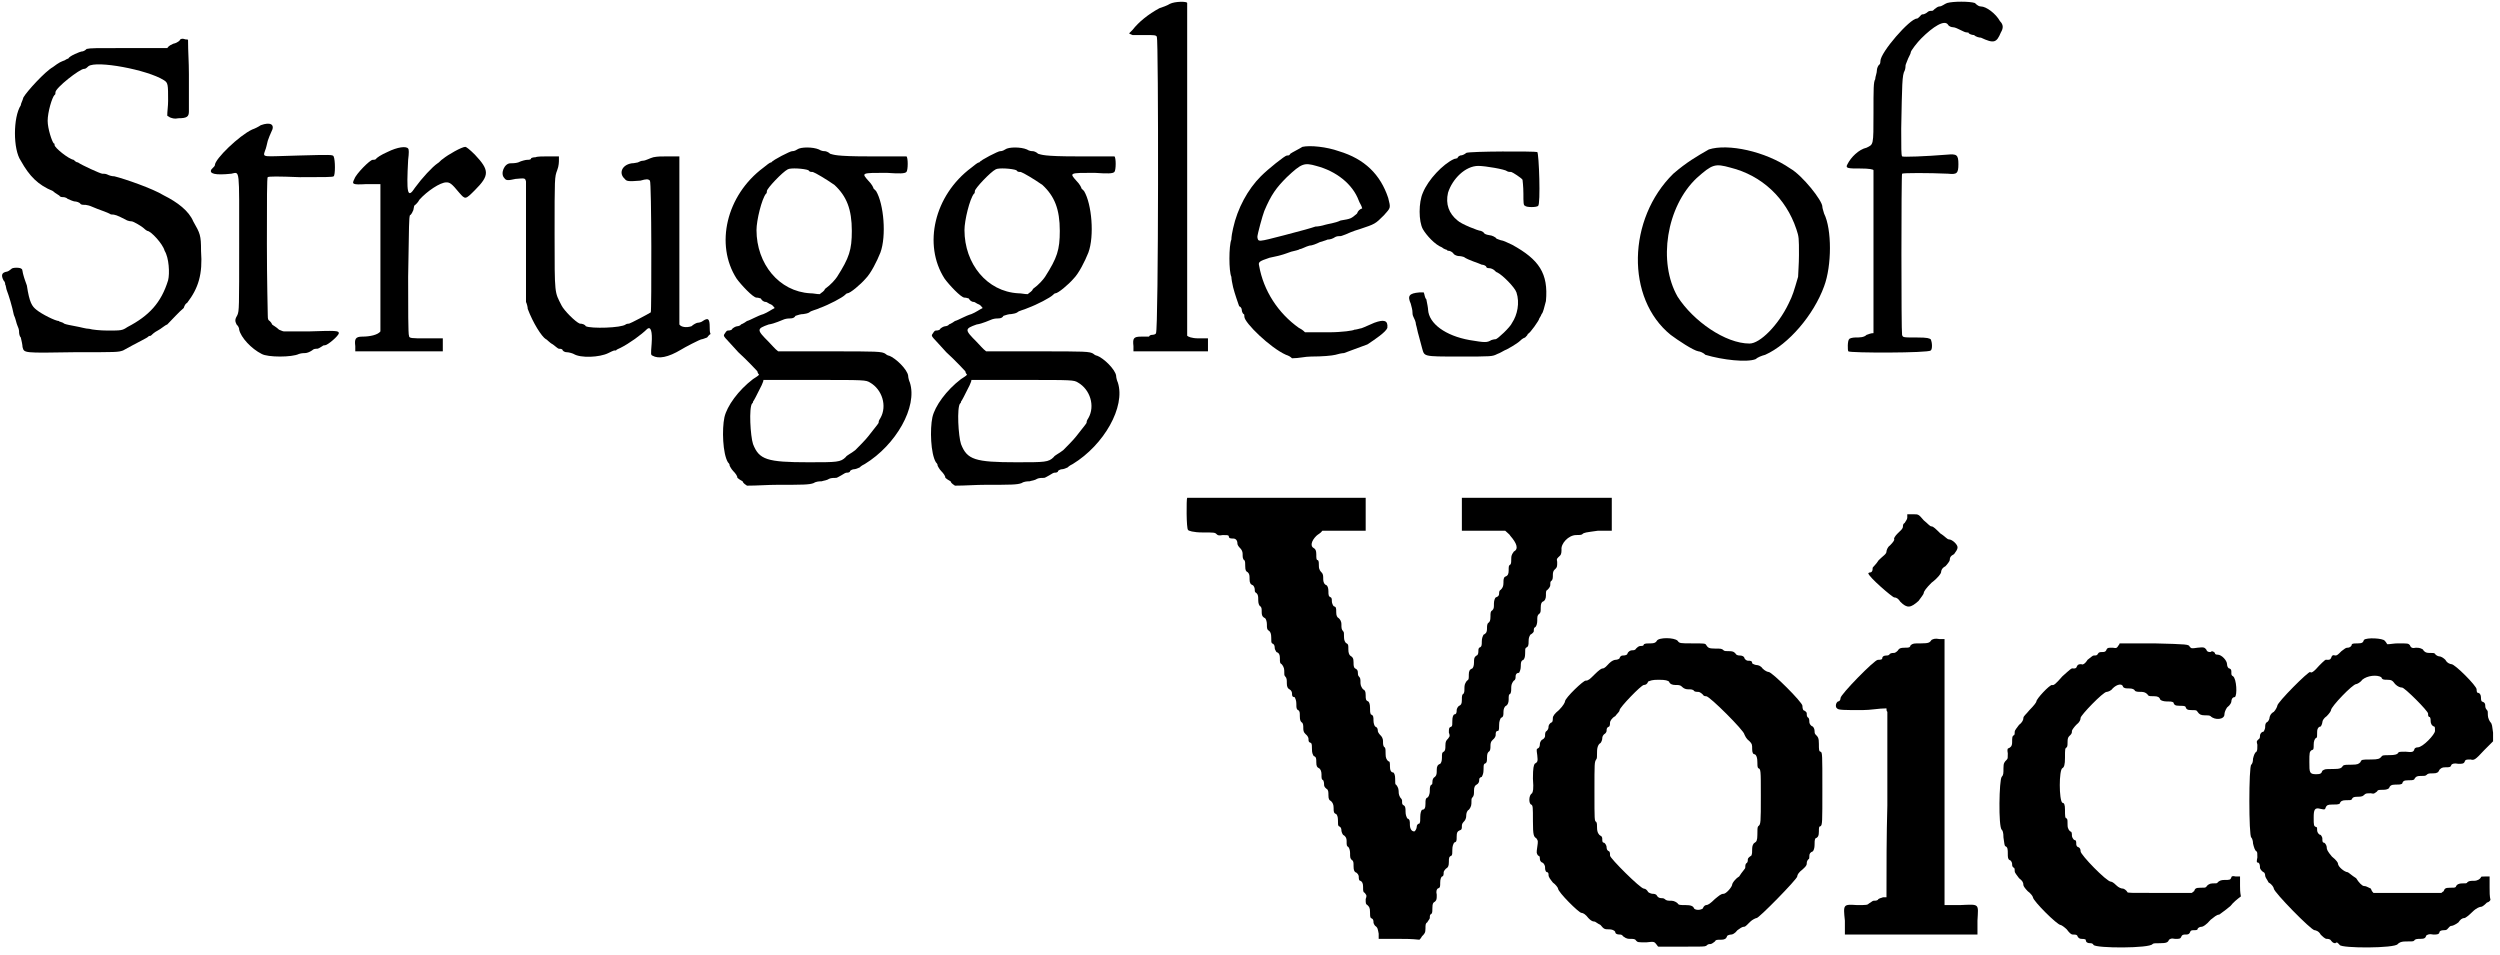 <?xml version='1.0' encoding='utf-8'?>
<svg xmlns="http://www.w3.org/2000/svg" xmlns:xlink="http://www.w3.org/1999/xlink" width="288px" height="110px" viewBox="0 0 2885 1101" version="1.1">
<defs>
<path id="gl2304" d="M 208 2 C 208 3 205 6 200 7 C 198 8 195 9 193 12 C 178 12 164 12 150 12 C 108 12 105 12 100 13 C 98 15 96 16 94 16 C 93 16 80 21 79 24 C 79 24 76 25 75 26 C 70 28 69 28 61 34 C 52 39 31 62 27 69 C 26 73 24 76 24 78 C 15 92 15 129 24 142 C 34 160 44 170 61 177 C 64 180 69 182 69 183 C 69 183 70 184 72 184 C 73 184 76 184 78 186 C 80 187 85 189 86 189 C 88 189 92 190 93 192 C 94 193 97 193 99 193 C 100 193 104 194 106 195 C 115 199 123 201 128 204 C 133 204 135 205 145 210 C 148 212 152 212 152 212 C 154 212 164 218 166 220 C 168 222 170 223 170 223 C 174 223 188 238 190 246 C 195 254 196 272 194 280 C 186 306 172 321 147 334 C 141 338 140 338 124 338 C 116 338 106 337 103 336 C 99 336 93 334 87 333 C 82 332 76 331 74 330 C 72 328 68 328 68 327 C 64 327 48 319 42 314 C 37 310 34 306 31 286 C 30 283 28 278 27 274 C 26 271 26 267 25 267 C 24 265 14 265 13 267 C 12 268 9 270 8 270 C 2 271 1 274 4 280 C 6 282 6 284 6 285 C 7 286 7 290 8 292 C 10 297 14 310 16 320 C 18 324 19 330 20 332 C 21 334 22 337 22 339 C 22 340 22 344 24 346 C 25 350 26 355 26 357 C 28 364 26 364 86 363 C 136 363 136 363 142 361 C 158 352 171 346 171 345 C 171 345 172 344 174 344 C 175 343 178 340 182 338 C 186 336 190 332 193 331 C 198 326 207 316 212 312 C 213 309 214 307 216 306 C 229 289 234 273 232 246 C 232 228 231 226 223 212 C 218 200 205 190 189 182 C 176 174 144 163 132 160 C 129 160 126 159 124 158 C 122 157 120 157 118 157 C 116 157 94 147 90 144 C 88 144 86 142 85 141 C 79 140 63 127 63 124 C 63 123 63 122 62 122 C 60 120 55 105 55 96 C 55 86 60 69 63 66 C 64 66 64 64 64 63 C 64 58 92 36 97 36 C 98 36 99 36 102 33 C 111 26 170 37 189 49 C 194 52 194 54 194 73 C 194 79 193 85 193 90 C 194 91 195 91 196 92 C 199 93 201 94 206 93 C 216 93 218 91 218 85 C 218 82 218 63 218 42 C 218 28 217 16 217 3 C 217 2 216 2 214 2 C 211 1 210 1 208 2 z" fill="black"/><!-- width=246 height=375 -->
<path id="gl2305" d="M 61 4 C 58 6 54 8 51 9 C 36 16 8 43 8 50 C 8 51 7 52 4 55 C 1 60 8 62 27 60 C 37 58 36 52 36 140 C 36 216 36 218 34 223 C 31 228 31 230 33 234 C 34 235 36 237 36 240 C 38 249 50 262 62 268 C 69 272 97 272 105 268 C 108 267 111 267 112 267 C 114 267 117 266 120 264 C 122 262 124 262 126 262 C 127 262 129 261 132 259 C 133 258 134 258 135 258 C 138 258 151 247 151 244 C 151 241 147 241 116 242 C 106 242 98 242 88 242 C 86 242 85 241 82 240 C 79 237 75 235 74 234 C 73 231 70 229 70 229 C 69 228 69 225 69 223 C 69 220 68 183 68 141 C 68 90 68 64 69 64 C 70 63 81 63 106 64 C 134 64 144 64 145 63 C 147 62 147 44 145 40 C 144 38 142 38 105 39 C 62 40 63 42 66 33 C 67 31 68 26 69 22 C 70 19 72 14 73 12 C 78 3 72 0 61 4 z" fill="black"/><!-- width=158 height=278 -->
<path id="gl2306" d="M 44 7 C 37 10 31 14 31 15 C 30 16 28 16 27 16 C 24 16 8 32 6 38 C 3 44 3 45 20 44 C 26 44 31 44 36 44 C 36 72 36 100 36 128 C 36 175 36 213 36 214 C 33 218 24 220 15 220 C 7 220 6 223 7 231 C 7 232 7 235 7 237 C 24 237 40 237 57 237 C 74 237 91 237 108 237 C 108 235 108 232 108 230 C 108 226 108 224 108 222 C 102 222 94 222 88 222 C 72 222 69 222 69 219 C 68 218 68 187 68 151 C 69 88 69 84 70 80 C 72 79 73 76 74 74 C 74 73 75 70 75 69 C 76 68 79 66 81 62 C 90 52 105 42 112 42 C 116 42 118 43 127 54 C 134 62 134 62 145 51 C 162 34 162 28 145 10 C 139 4 135 1 134 1 C 130 1 114 10 108 15 C 106 16 104 19 102 20 C 96 24 84 37 76 48 C 67 62 66 54 68 16 C 69 8 69 4 68 3 C 66 0 56 1 44 7 z" fill="black"/><!-- width=168 height=245 -->
<path id="gl2307" d="M 42 3 C 39 3 37 4 37 4 C 37 6 34 6 32 6 C 31 6 26 7 22 9 C 19 10 14 10 13 10 C 6 10 1 22 6 27 C 8 30 10 30 19 28 C 30 27 30 27 31 31 C 31 33 31 60 31 102 C 31 124 31 147 31 170 C 32 172 33 176 33 178 C 39 194 49 210 54 213 C 55 213 58 217 62 219 C 66 222 68 224 69 224 C 70 224 72 224 73 225 C 73 226 75 228 78 228 C 80 228 84 229 86 230 C 94 235 116 234 126 229 C 128 228 132 226 133 226 C 134 226 135 226 135 226 C 135 225 138 224 140 223 C 150 218 164 208 171 201 C 175 198 177 204 176 218 C 175 231 175 231 177 232 C 184 236 195 234 210 225 C 213 223 232 213 234 213 C 235 213 237 212 240 211 C 241 210 242 208 244 207 C 243 205 243 202 243 199 C 243 189 241 188 235 192 C 234 193 231 194 229 194 C 228 194 224 196 222 198 C 216 200 210 199 208 196 C 208 196 208 152 208 99 C 208 67 208 34 208 2 C 205 2 200 2 196 2 C 187 2 183 2 178 3 C 174 4 169 7 166 7 C 164 7 162 8 160 9 C 159 9 156 10 153 10 C 141 12 138 22 145 28 C 147 31 150 31 163 30 C 170 28 172 28 174 30 C 176 31 176 181 175 182 C 172 184 151 195 150 195 C 150 195 147 195 146 196 C 141 200 106 201 100 198 C 99 196 96 195 93 195 C 88 193 75 180 72 174 C 64 158 64 163 64 92 C 64 26 64 26 67 18 C 69 13 69 8 69 6 C 69 4 69 3 69 2 C 66 2 61 2 57 2 C 51 2 44 2 42 3 z" fill="black"/><!-- width=255 height=246 -->
<path id="gl2308" d="M 90 4 C 87 6 85 6 84 6 C 82 6 62 16 60 19 C 58 19 55 22 51 25 C 8 57 -5 114 20 153 C 25 160 39 175 43 175 C 44 175 45 175 48 176 C 49 178 51 180 54 180 C 55 180 57 182 60 183 C 62 184 63 186 64 187 C 60 189 56 192 51 194 C 44 196 36 201 32 202 C 28 205 25 206 25 206 C 25 207 22 208 21 208 C 19 208 16 210 15 211 C 15 212 13 213 10 213 C 8 213 7 216 6 217 C 4 220 6 220 22 238 C 33 248 43 259 44 260 C 44 261 45 263 46 264 C 44 266 42 267 39 269 C 22 282 9 300 6 313 C 3 327 4 355 10 365 C 12 367 12 368 12 369 C 12 369 14 373 16 375 C 19 378 21 381 21 383 C 22 384 25 386 27 387 C 28 390 31 391 32 392 C 44 392 56 391 68 391 C 96 391 104 391 109 389 C 112 387 116 387 118 387 C 121 386 124 386 127 384 C 129 383 133 383 135 383 C 136 383 139 381 141 380 C 144 378 146 377 147 377 C 148 377 151 377 151 375 C 152 374 154 373 156 373 C 157 373 160 372 162 371 C 164 369 166 368 168 367 C 204 345 229 301 220 273 C 219 271 218 267 218 265 C 217 258 204 245 196 242 C 195 242 193 241 192 240 C 188 237 182 237 128 237 C 108 237 87 237 68 237 C 64 234 61 230 57 226 C 43 212 43 211 57 206 C 64 205 72 201 75 200 C 78 199 81 199 82 199 C 85 199 87 198 88 196 C 91 195 94 194 97 194 C 98 194 103 193 104 192 C 106 190 112 189 116 187 C 127 183 142 175 145 172 C 146 171 147 170 148 170 C 151 170 163 160 169 153 C 175 147 182 133 186 123 C 193 104 190 67 181 52 C 180 51 178 49 178 49 C 178 48 176 44 172 40 C 164 31 164 31 193 31 C 208 32 214 32 216 30 C 218 28 218 13 216 12 C 214 12 195 12 172 12 C 134 12 132 10 128 9 C 126 7 123 6 122 6 C 121 6 118 6 115 4 C 108 1 94 1 90 4 M 103 28 C 104 30 106 30 108 30 C 111 31 123 38 133 45 C 147 58 153 73 153 98 C 153 120 150 129 136 151 C 134 154 129 160 122 165 C 121 168 118 169 116 171 C 112 171 109 170 105 170 C 69 168 43 136 43 97 C 43 86 49 61 54 55 C 55 55 55 52 55 52 C 55 49 73 30 79 27 C 82 25 98 26 103 28 M 174 273 C 188 281 194 300 186 314 C 184 317 184 318 184 319 C 184 320 183 321 172 335 C 169 339 160 348 157 351 C 152 355 147 357 146 359 C 140 365 136 365 103 365 C 55 365 46 362 39 344 C 36 335 34 302 38 297 C 39 297 39 295 39 295 C 40 294 43 288 49 276 C 50 273 51 272 51 270 C 72 270 91 270 110 270 C 168 270 169 270 174 273 z" fill="black"/><!-- width=230 height=398 -->
<path id="gl2308" d="M 90 4 C 87 6 85 6 84 6 C 82 6 62 16 60 19 C 58 19 55 22 51 25 C 8 57 -5 114 20 153 C 25 160 39 175 43 175 C 44 175 45 175 48 176 C 49 178 51 180 54 180 C 55 180 57 182 60 183 C 62 184 63 186 64 187 C 60 189 56 192 51 194 C 44 196 36 201 32 202 C 28 205 25 206 25 206 C 25 207 22 208 21 208 C 19 208 16 210 15 211 C 15 212 13 213 10 213 C 8 213 7 216 6 217 C 4 220 6 220 22 238 C 33 248 43 259 44 260 C 44 261 45 263 46 264 C 44 266 42 267 39 269 C 22 282 9 300 6 313 C 3 327 4 355 10 365 C 12 367 12 368 12 369 C 12 369 14 373 16 375 C 19 378 21 381 21 383 C 22 384 25 386 27 387 C 28 390 31 391 32 392 C 44 392 56 391 68 391 C 96 391 104 391 109 389 C 112 387 116 387 118 387 C 121 386 124 386 127 384 C 129 383 133 383 135 383 C 136 383 139 381 141 380 C 144 378 146 377 147 377 C 148 377 151 377 151 375 C 152 374 154 373 156 373 C 157 373 160 372 162 371 C 164 369 166 368 168 367 C 204 345 229 301 220 273 C 219 271 218 267 218 265 C 217 258 204 245 196 242 C 195 242 193 241 192 240 C 188 237 182 237 128 237 C 108 237 87 237 68 237 C 64 234 61 230 57 226 C 43 212 43 211 57 206 C 64 205 72 201 75 200 C 78 199 81 199 82 199 C 85 199 87 198 88 196 C 91 195 94 194 97 194 C 98 194 103 193 104 192 C 106 190 112 189 116 187 C 127 183 142 175 145 172 C 146 171 147 170 148 170 C 151 170 163 160 169 153 C 175 147 182 133 186 123 C 193 104 190 67 181 52 C 180 51 178 49 178 49 C 178 48 176 44 172 40 C 164 31 164 31 193 31 C 208 32 214 32 216 30 C 218 28 218 13 216 12 C 214 12 195 12 172 12 C 134 12 132 10 128 9 C 126 7 123 6 122 6 C 121 6 118 6 115 4 C 108 1 94 1 90 4 M 103 28 C 104 30 106 30 108 30 C 111 31 123 38 133 45 C 147 58 153 73 153 98 C 153 120 150 129 136 151 C 134 154 129 160 122 165 C 121 168 118 169 116 171 C 112 171 109 170 105 170 C 69 168 43 136 43 97 C 43 86 49 61 54 55 C 55 55 55 52 55 52 C 55 49 73 30 79 27 C 82 25 98 26 103 28 M 174 273 C 188 281 194 300 186 314 C 184 317 184 318 184 319 C 184 320 183 321 172 335 C 169 339 160 348 157 351 C 152 355 147 357 146 359 C 140 365 136 365 103 365 C 55 365 46 362 39 344 C 36 335 34 302 38 297 C 39 297 39 295 39 295 C 40 294 43 288 49 276 C 50 273 51 272 51 270 C 72 270 91 270 110 270 C 168 270 169 270 174 273 z" fill="black"/><!-- width=230 height=398 -->
<path id="gl2309" d="M 49 4 C 46 6 40 8 37 9 C 24 16 13 25 6 34 C 4 36 3 37 2 38 C 3 39 4 39 6 40 C 8 40 14 40 21 40 C 31 40 33 40 34 42 C 36 44 36 381 33 384 C 33 385 31 386 28 386 C 27 386 25 387 25 388 C 25 388 21 388 16 388 C 7 388 6 390 7 399 C 7 400 7 403 7 405 C 21 405 36 405 50 405 C 64 405 79 405 93 405 C 93 403 93 400 93 397 C 93 394 93 392 93 390 C 90 390 86 390 82 390 C 74 390 70 388 69 387 C 69 387 69 309 69 195 C 69 90 69 3 69 3 C 69 1 55 1 49 4 z" fill="black"/><!-- width=102 height=414 -->
<path id="gl2310" d="M 88 2 C 85 4 75 9 74 10 C 73 12 72 12 70 12 C 68 12 49 27 40 36 C 25 51 13 73 8 96 C 7 100 6 106 6 109 C 3 116 3 146 6 152 C 6 154 7 160 8 164 C 10 172 14 183 15 186 C 16 186 18 188 18 190 C 18 192 19 194 20 195 C 21 195 21 196 21 198 C 21 205 51 234 69 242 C 72 243 74 244 76 246 C 84 246 91 244 98 244 C 111 244 122 243 126 242 C 129 241 134 240 136 240 C 141 238 147 236 163 230 C 172 224 184 216 186 211 C 187 202 182 201 171 205 C 166 207 160 210 157 211 C 153 212 150 213 148 213 C 147 214 134 216 118 216 C 109 216 100 216 91 216 C 88 213 86 212 84 211 C 60 194 43 168 38 139 C 37 135 38 134 50 130 C 54 129 60 128 63 127 C 67 126 72 124 75 123 C 79 122 84 121 85 120 C 87 120 92 117 96 116 C 99 116 104 114 108 112 C 111 111 115 110 117 109 C 120 109 123 108 126 106 C 128 105 130 105 132 105 C 133 105 135 104 138 103 C 140 102 147 99 154 97 C 172 91 172 91 182 81 C 190 72 190 73 187 61 C 178 34 160 16 130 7 C 116 2 97 0 88 2 M 104 24 C 127 30 146 45 153 64 C 154 67 156 69 157 73 C 154 74 152 76 151 79 C 144 85 144 85 132 87 C 126 90 117 91 114 92 C 111 93 106 94 103 94 C 97 96 90 98 67 104 C 36 112 37 112 36 106 C 36 103 42 81 44 76 C 52 57 58 49 70 37 C 87 21 90 20 104 24 z" fill="black"/><!-- width=198 height=252 -->
<path id="gl2313" d="M 70 3 C 69 4 66 6 63 6 C 61 7 60 8 60 9 C 60 9 57 10 56 10 C 43 16 26 34 20 49 C 15 60 15 82 20 91 C 24 98 34 109 42 112 C 44 114 48 115 48 115 C 48 116 49 116 50 116 C 51 116 54 117 56 120 C 57 121 60 122 61 122 C 61 122 64 122 67 123 C 73 127 84 130 88 132 C 90 132 92 133 93 134 C 93 135 94 136 96 136 C 97 136 99 136 102 138 C 103 139 105 141 106 141 C 112 144 126 158 128 164 C 132 176 129 190 123 199 C 121 204 106 218 104 218 C 104 218 102 218 99 219 C 94 222 92 222 74 219 C 46 214 27 200 26 184 C 26 182 25 177 24 172 C 22 170 22 166 21 164 C 20 164 18 164 16 164 C 4 165 2 168 6 177 C 7 181 8 184 8 187 C 8 188 8 190 9 192 C 10 194 12 198 12 201 C 13 204 14 210 15 213 C 16 217 18 224 19 228 C 22 238 19 238 62 238 C 100 238 100 238 106 235 C 109 234 112 232 114 231 C 117 230 129 223 132 220 C 133 219 135 217 138 216 C 140 214 141 213 141 212 C 144 211 154 196 154 195 C 154 194 156 192 157 189 C 159 187 160 181 162 174 C 165 142 154 126 123 109 C 117 106 112 104 111 104 C 110 104 108 103 105 102 C 104 100 99 98 97 98 C 96 98 92 97 91 96 C 90 94 87 93 87 93 C 84 93 64 85 60 81 C 50 73 46 62 49 49 C 54 33 69 18 84 18 C 92 18 115 22 117 24 C 118 25 121 25 122 25 C 123 25 134 32 135 34 C 135 34 136 42 136 50 C 136 60 136 64 138 64 C 139 66 152 66 153 64 C 156 63 154 3 152 2 C 150 1 74 1 70 3 z" fill="black"/><!-- width=174 height=246 -->
<path id="gl2314" d="M 86 4 C 72 12 60 19 45 32 C -8 84 -10 176 42 218 C 50 224 68 236 74 237 C 75 237 79 238 82 241 C 102 247 130 250 140 246 C 142 244 147 242 151 241 C 178 229 207 195 219 162 C 228 138 228 96 219 78 C 218 74 217 72 217 70 C 217 63 194 34 180 26 C 151 6 108 -3 86 4 M 111 25 C 147 34 175 60 187 96 C 190 105 190 106 190 126 C 190 136 189 148 189 151 C 184 168 183 172 178 182 C 166 207 145 228 133 228 C 105 228 68 202 50 174 C 27 134 37 70 72 37 C 90 21 93 20 111 25 z" fill="black"/><!-- width=236 height=255 -->
<path id="gl2317" d="M 121 3 C 118 4 115 7 112 7 C 111 7 109 8 108 9 C 106 10 105 12 104 12 C 103 12 100 12 99 13 C 97 15 94 16 94 16 C 93 16 91 16 90 18 C 88 20 87 21 86 21 C 78 21 44 60 44 70 C 44 70 44 73 43 74 C 42 74 40 78 40 80 C 40 84 38 88 38 91 C 36 94 36 102 36 130 C 36 168 36 166 28 170 C 19 172 10 181 6 189 C 3 194 7 194 21 194 C 31 194 36 195 36 196 C 36 196 36 236 36 284 C 36 331 36 373 36 377 C 36 379 36 381 36 384 C 33 384 31 385 28 386 C 25 389 20 389 15 389 C 12 389 8 390 8 391 C 6 392 6 404 7 405 C 9 407 100 407 102 404 C 104 403 104 395 102 391 C 100 390 99 389 86 389 C 70 389 70 389 69 386 C 68 383 68 201 69 200 C 70 199 100 199 122 200 C 132 201 134 200 134 189 C 134 178 132 177 121 178 C 96 180 70 181 69 180 C 68 178 68 171 68 148 C 69 97 69 86 72 81 C 73 79 73 75 73 75 C 73 74 75 70 76 67 C 78 63 79 61 79 60 C 79 58 87 48 91 44 C 105 30 118 22 122 28 C 123 30 126 31 128 31 C 130 31 134 33 136 34 C 140 36 142 37 144 37 C 145 37 146 37 146 38 C 147 39 150 40 152 40 C 154 42 158 43 160 43 C 175 50 178 49 183 37 C 186 32 186 28 182 24 C 177 15 166 7 160 7 C 158 7 156 6 153 3 C 147 1 128 1 121 3 z" fill="black"/><!-- width=192 height=413 -->
<path id="gl2560" d="M 2 2 C 1 3 1 38 3 39 C 3 40 9 42 20 42 C 33 42 34 42 36 44 C 37 45 38 46 43 45 C 48 45 49 45 50 46 C 50 49 52 49 55 49 C 58 49 60 51 60 55 C 60 56 61 58 63 60 C 64 61 66 63 66 67 C 66 70 66 73 68 74 C 69 75 69 78 69 81 C 69 86 70 87 72 88 C 74 90 74 92 74 96 C 74 100 75 102 78 103 C 79 104 80 106 80 108 C 80 110 80 111 82 112 C 84 114 84 116 84 120 C 84 124 85 126 86 127 C 88 128 88 130 88 134 C 88 139 90 140 92 141 C 93 142 94 145 94 148 C 94 153 94 154 97 156 C 98 157 99 159 99 163 C 99 168 99 169 100 170 C 103 171 103 174 103 175 C 103 177 104 178 105 180 C 108 181 109 183 109 187 C 109 192 109 193 111 194 C 112 195 114 198 114 201 C 114 206 114 207 115 208 C 117 210 117 212 117 216 C 117 220 118 222 120 223 C 122 224 123 226 123 228 C 123 230 123 232 126 232 C 127 234 128 236 128 240 C 128 244 128 246 130 247 C 132 248 132 250 132 254 C 132 259 133 260 134 261 C 136 262 136 265 136 268 C 136 273 138 274 140 276 C 141 277 142 279 142 280 C 142 283 142 284 145 285 C 146 286 146 289 146 292 C 146 297 147 298 148 300 C 151 301 151 303 151 307 C 151 312 152 313 154 314 C 156 315 157 318 157 321 C 157 326 157 327 159 328 C 160 330 160 332 160 333 C 160 336 162 337 163 338 C 165 339 165 342 165 345 C 165 350 166 351 168 352 C 170 354 171 356 171 360 C 171 364 171 366 174 367 C 175 368 176 370 176 374 C 176 379 176 380 177 381 C 180 382 180 385 180 386 C 180 387 181 390 182 391 C 184 392 186 394 186 398 C 186 403 186 404 188 405 C 189 406 190 409 190 412 C 190 417 190 418 192 420 C 194 421 194 423 194 427 C 194 432 195 433 196 434 C 199 435 200 438 200 439 C 200 441 200 444 202 444 C 204 445 205 447 205 451 C 205 456 205 457 207 458 C 208 460 210 460 208 465 C 208 470 208 471 210 472 C 212 474 213 475 213 480 C 213 483 213 486 214 487 C 217 488 217 490 217 492 C 217 493 218 495 219 496 C 222 498 222 500 223 505 C 223 507 223 508 223 511 C 230 511 238 511 246 511 C 254 511 261 511 270 512 C 271 511 272 510 273 508 C 276 505 277 504 277 499 C 277 495 277 493 279 492 C 280 490 282 488 282 487 C 282 484 282 483 284 482 C 285 481 285 478 285 475 C 285 470 286 469 288 468 C 290 466 290 465 290 460 C 289 456 290 454 291 453 C 294 452 294 451 294 446 C 294 442 295 440 296 439 C 298 439 298 436 298 434 C 298 433 300 430 302 429 C 303 428 304 427 304 422 C 304 418 304 416 307 415 C 308 414 308 412 308 408 C 308 404 309 402 310 400 C 313 399 313 398 313 393 C 313 388 314 387 316 386 C 319 385 319 384 319 381 C 319 380 319 378 321 376 C 322 375 324 373 324 369 C 324 366 325 363 327 362 C 328 361 330 358 330 355 C 330 350 330 349 331 348 C 333 346 333 344 333 340 C 333 336 334 334 336 333 C 338 332 339 330 339 328 C 339 326 339 325 342 324 C 343 322 344 320 344 316 C 344 312 344 310 345 309 C 348 308 348 306 348 302 C 348 297 349 296 350 295 C 352 294 352 291 352 288 C 352 283 354 282 356 280 C 357 279 358 277 358 276 C 358 273 358 271 361 271 C 362 270 362 267 362 264 C 362 260 363 258 364 256 C 367 255 367 253 367 249 C 367 246 368 243 370 242 C 372 241 373 238 373 235 C 373 230 373 229 375 228 C 376 226 376 224 376 220 C 376 217 378 214 379 213 C 381 212 381 210 381 208 C 381 206 382 204 385 204 C 386 202 387 200 387 196 C 387 193 387 190 390 189 C 391 188 392 186 392 182 C 392 177 392 176 393 175 C 396 174 396 171 396 168 C 396 163 397 162 398 160 C 400 159 402 157 402 156 C 402 153 402 152 404 151 C 405 150 406 147 406 144 C 406 139 406 138 408 136 C 410 135 410 133 410 129 C 410 124 411 123 412 122 C 415 121 416 118 416 115 C 416 110 416 109 418 108 C 420 106 421 104 421 103 C 421 100 421 99 422 98 C 424 97 424 94 424 91 C 424 86 426 85 427 84 C 429 82 429 81 429 76 C 428 72 429 72 432 69 C 433 68 434 67 434 62 C 433 55 442 45 451 45 C 454 45 457 45 458 44 C 460 42 462 42 476 40 C 481 40 487 40 492 40 C 492 34 492 27 492 21 C 492 15 492 8 492 2 C 463 2 434 2 405 2 C 376 2 348 2 319 2 C 319 8 319 15 319 21 C 319 27 319 34 319 40 C 327 40 336 40 344 40 C 352 40 361 40 369 40 C 372 43 374 44 375 46 C 382 54 385 61 379 64 C 378 66 376 67 376 72 C 376 75 376 78 375 79 C 373 80 373 81 373 86 C 373 90 372 92 369 93 C 367 94 367 97 367 100 C 367 104 366 106 364 108 C 362 109 362 111 362 112 C 362 115 361 116 358 117 C 357 118 356 121 356 124 C 356 129 356 130 354 132 C 352 133 352 135 352 139 C 352 144 351 145 350 146 C 348 147 348 150 348 153 C 348 158 346 159 344 160 C 343 162 342 164 342 168 C 342 172 342 174 339 175 C 338 176 338 178 338 180 C 338 182 337 184 336 184 C 333 186 333 188 333 192 C 333 196 332 198 331 199 C 328 200 327 202 327 206 C 327 211 327 212 325 213 C 324 214 322 217 322 220 C 322 225 322 226 321 228 C 319 229 319 231 319 235 C 319 240 318 241 316 242 C 314 243 313 246 313 247 C 313 249 313 252 310 252 C 309 253 308 255 308 259 C 308 264 308 265 307 266 C 304 267 304 268 304 273 C 306 278 304 278 303 280 C 301 282 300 283 300 288 C 300 291 300 294 298 295 C 296 296 296 297 296 302 C 296 306 295 308 294 309 C 291 310 290 312 290 316 C 290 320 290 322 288 324 C 286 325 285 327 285 330 C 285 331 285 333 284 333 C 282 334 282 337 282 340 C 282 345 280 348 279 348 C 277 349 277 351 277 355 C 277 360 276 362 273 362 C 272 363 271 366 271 370 C 271 375 271 376 270 378 C 268 378 267 380 267 381 C 267 384 265 387 264 387 C 261 387 259 384 259 379 C 259 375 259 373 256 372 C 255 370 254 368 254 364 C 254 361 254 358 252 357 C 250 356 250 355 250 352 C 250 351 250 350 248 348 C 247 346 246 345 246 340 C 246 337 244 334 243 333 C 242 333 242 331 242 326 C 242 322 241 320 240 319 C 237 319 236 316 236 312 C 236 308 236 306 234 306 C 232 304 231 302 231 298 C 231 294 231 291 230 290 C 228 289 228 286 228 283 C 228 279 226 277 225 276 C 223 274 222 272 222 271 C 222 270 222 267 219 266 C 218 265 217 262 217 259 C 217 255 217 253 214 252 C 213 250 213 248 213 244 C 213 240 212 238 211 237 C 208 236 208 234 208 230 C 208 225 207 224 205 223 C 204 222 202 219 202 216 C 202 211 202 210 200 208 C 199 207 199 205 199 204 C 199 201 198 200 196 199 C 194 198 194 195 194 192 C 194 187 193 186 190 184 C 189 183 188 181 188 177 C 188 172 188 171 186 170 C 184 169 183 166 183 163 C 183 158 183 157 182 156 C 180 154 180 152 180 148 C 180 144 178 142 177 141 C 175 140 174 138 174 134 C 174 129 174 128 171 127 C 170 126 169 123 169 122 C 169 120 169 118 168 117 C 165 116 165 114 165 110 C 165 106 164 104 163 103 C 160 102 159 99 159 96 C 159 92 159 90 157 88 C 156 87 154 85 154 81 C 154 78 154 75 153 74 C 151 74 151 72 151 67 C 151 63 150 61 148 60 C 144 58 145 52 151 46 C 153 44 156 43 158 40 C 166 40 175 40 183 40 C 192 40 200 40 208 40 C 208 34 208 27 208 21 C 208 15 208 8 208 2 C 174 2 140 2 105 2 C 49 2 3 2 2 2 z" fill="black"/><!-- width=500 height=519 -->
<path id="gl2561" d="M 151 4 C 150 6 148 7 144 7 C 140 7 138 7 136 8 C 136 10 134 10 132 10 C 130 10 128 12 127 13 C 126 15 124 15 122 15 C 121 15 118 16 117 19 C 117 20 115 21 112 21 C 111 21 109 21 108 24 C 108 25 105 26 103 26 C 102 26 99 27 96 30 C 93 33 91 36 88 36 C 87 36 84 38 79 43 C 74 48 72 50 69 50 C 67 49 45 70 45 74 C 45 75 43 79 38 84 C 33 88 31 91 31 93 C 31 94 31 97 30 98 C 27 99 26 102 26 103 C 26 104 26 106 24 108 C 22 109 22 111 22 114 C 22 115 21 117 19 118 C 18 118 16 121 16 123 C 16 124 16 127 14 128 C 12 129 12 129 13 136 C 14 144 13 144 10 146 C 9 148 8 150 8 163 C 9 176 8 178 7 180 C 3 182 3 192 6 193 C 8 194 8 196 8 212 C 8 229 9 230 12 232 C 14 235 14 235 13 242 C 12 249 12 249 14 252 C 16 252 16 254 16 256 C 16 258 18 260 19 260 C 21 261 22 264 22 265 C 22 267 22 270 24 271 C 26 271 26 273 26 274 C 26 277 28 279 31 283 C 34 285 37 289 37 290 C 37 294 61 318 64 318 C 66 318 69 320 72 324 C 74 326 76 328 79 328 C 80 328 82 330 86 332 C 90 337 91 337 96 337 C 99 337 102 338 103 340 C 103 342 105 343 108 343 C 109 343 111 343 112 345 C 114 346 115 348 120 348 C 124 348 126 348 127 350 C 129 352 129 352 139 352 C 148 351 148 351 151 355 C 152 356 152 357 153 357 C 162 357 171 357 180 357 C 205 357 206 357 208 356 C 210 354 211 354 213 354 C 214 354 217 352 218 351 C 219 349 220 349 225 349 C 229 349 231 348 232 345 C 232 344 235 343 237 343 C 238 343 241 342 244 338 C 247 336 249 334 252 334 C 253 334 255 332 259 328 C 261 326 265 324 266 324 C 268 325 313 279 313 276 C 313 274 315 271 319 268 C 321 266 324 264 324 261 C 324 260 324 258 326 256 C 327 256 327 254 327 252 C 327 250 328 248 331 247 C 332 246 333 243 333 240 C 333 236 333 234 334 232 C 337 231 338 229 338 224 C 338 220 338 218 340 218 C 342 216 342 214 342 175 C 342 135 342 133 340 132 C 338 132 338 129 338 123 C 338 116 337 115 334 112 C 333 111 333 109 333 108 C 333 106 332 104 331 103 C 328 102 327 99 327 98 C 327 97 327 94 326 93 C 324 92 324 90 324 88 C 324 86 322 85 320 84 C 319 82 319 80 319 79 C 319 75 284 40 280 40 C 279 40 276 39 273 36 C 271 33 268 32 266 32 C 265 32 262 31 261 30 C 261 27 259 27 256 27 C 255 27 253 26 252 24 C 252 22 249 21 247 21 C 246 21 243 21 242 19 C 241 18 240 16 235 16 C 231 16 229 16 228 15 C 226 13 225 13 218 13 C 211 13 210 12 208 9 C 207 7 206 7 192 7 C 178 7 177 7 175 4 C 171 0 153 0 151 4 M 165 51 C 166 54 169 55 172 55 C 176 55 178 55 180 57 C 181 58 183 60 187 60 C 190 60 193 60 194 62 C 195 63 198 63 199 63 C 200 63 202 64 204 66 C 205 68 207 68 208 68 C 212 68 252 108 252 112 C 253 114 254 117 258 120 C 261 123 261 124 261 129 C 261 133 262 135 264 135 C 266 136 267 139 267 144 C 267 147 267 150 268 151 C 271 152 271 153 271 183 C 271 214 271 216 268 218 C 267 219 267 222 267 228 C 267 234 266 236 264 237 C 262 238 261 241 261 244 C 261 248 261 250 260 252 C 258 253 256 255 256 256 C 256 258 256 260 254 261 C 253 262 253 265 253 266 C 253 267 249 271 246 276 C 241 279 238 284 238 285 C 238 288 231 296 228 296 C 225 296 223 298 218 302 C 213 307 210 309 208 309 C 207 309 205 310 204 313 C 201 315 196 315 194 313 C 193 310 190 309 184 309 C 178 309 176 309 175 307 C 174 306 171 304 168 304 C 164 304 162 304 160 302 C 159 301 157 301 156 301 C 154 301 152 300 151 298 C 150 296 147 296 146 296 C 145 296 142 295 141 294 C 140 292 138 290 136 290 C 132 290 97 255 97 252 C 97 250 97 248 96 247 C 93 246 93 243 93 242 C 93 241 92 238 90 237 C 88 237 88 235 88 232 C 88 231 87 229 86 229 C 84 228 82 225 82 220 C 82 217 82 214 81 213 C 79 212 79 211 79 178 C 79 145 79 144 81 141 C 82 140 82 138 82 132 C 82 126 84 123 86 122 C 87 121 88 118 88 117 C 88 116 88 114 90 112 C 92 111 93 109 93 108 C 93 106 93 104 96 103 C 97 102 97 99 97 98 C 97 97 99 93 103 91 C 105 88 108 86 108 84 C 108 81 133 55 136 55 C 138 55 140 54 141 51 C 144 50 145 49 153 49 C 162 49 163 50 165 51 z" fill="black"/><!-- width=351 height=366 -->
<path id="gl2562" d="M 84 2 C 84 2 84 4 84 6 C 84 8 82 10 81 12 C 79 13 79 15 79 16 C 79 19 76 21 73 24 C 70 27 68 30 69 31 C 69 32 68 34 64 38 C 61 40 60 44 60 45 C 60 48 56 50 51 55 C 48 60 44 63 44 64 C 44 66 44 68 42 69 C 40 69 39 70 39 70 C 39 74 67 98 69 98 C 72 98 74 100 76 103 C 84 111 88 110 97 102 C 100 98 103 94 103 93 C 103 91 106 87 112 81 C 120 75 123 70 123 69 C 123 67 124 64 128 62 C 130 60 133 56 133 55 C 133 52 134 50 138 48 C 140 45 142 43 142 40 C 142 37 136 31 132 31 C 130 31 127 27 122 24 C 117 19 114 16 112 16 C 110 16 108 13 103 9 C 97 2 97 2 91 2 C 87 2 85 2 84 2 M 112 147 C 110 150 109 151 100 151 C 91 151 91 151 88 153 C 87 156 86 156 81 156 C 76 156 75 157 74 158 C 73 160 70 162 69 162 C 67 162 66 162 64 163 C 63 165 61 165 60 165 C 57 165 55 166 55 169 C 54 170 51 170 50 170 C 46 170 7 210 7 214 C 7 216 6 218 4 218 C 1 220 1 225 3 226 C 4 228 12 228 32 228 C 42 228 51 226 60 226 C 60 228 60 229 61 230 C 61 231 61 280 61 338 C 60 373 60 409 60 444 C 58 444 57 444 56 444 C 54 445 51 445 50 447 C 49 448 46 448 45 448 C 44 448 42 450 40 451 C 38 453 37 453 26 453 C 10 452 10 452 12 471 C 12 476 12 482 12 487 C 37 487 63 487 88 487 C 114 487 140 487 165 487 C 165 482 165 476 165 471 C 166 451 168 452 145 453 C 139 453 133 453 127 453 C 127 402 127 351 127 300 C 127 248 127 198 127 146 C 124 146 123 146 121 146 C 116 145 114 146 112 147 z" fill="black"/><!-- width=174 height=495 -->
<path id="gl2563" d="M 141 4 C 139 7 139 8 134 7 C 129 7 128 7 127 9 C 126 12 124 12 122 12 C 120 12 118 12 117 14 C 116 16 115 16 112 16 C 111 16 109 18 105 21 C 102 26 99 27 98 26 C 96 26 94 26 93 28 C 92 31 91 31 88 31 C 87 30 85 32 76 40 C 69 48 66 51 64 50 C 61 50 46 66 46 69 C 46 70 43 74 38 79 C 34 84 31 86 31 88 C 31 90 30 93 26 96 C 24 99 21 102 21 104 C 21 105 21 108 20 108 C 18 109 18 111 18 116 C 18 121 16 122 14 123 C 13 123 12 124 13 129 C 13 134 13 135 12 136 C 9 139 8 140 8 146 C 8 152 8 154 6 156 C 3 159 2 214 6 217 C 7 218 8 220 8 226 C 9 232 9 235 10 236 C 13 237 13 240 13 245 C 13 248 13 251 15 252 C 16 252 18 254 18 257 C 18 258 18 260 20 261 C 21 261 21 264 21 265 C 21 267 24 270 26 273 C 30 276 31 278 31 281 C 31 282 33 285 36 288 C 39 290 42 294 42 295 C 42 299 70 327 74 327 C 75 327 79 330 81 332 C 84 336 86 338 88 338 C 90 338 92 338 93 339 C 94 342 96 343 98 343 C 99 343 102 343 103 344 C 103 347 105 348 108 348 C 109 348 111 348 112 350 C 115 354 177 354 180 349 C 181 348 183 348 189 348 C 196 348 198 347 199 344 C 201 343 201 342 206 343 C 211 343 212 343 213 341 C 214 338 216 338 218 338 C 220 338 222 338 223 336 C 224 333 225 333 228 333 C 230 333 231 333 232 332 C 232 330 235 329 237 329 C 238 329 242 327 247 321 C 251 318 254 315 257 315 C 258 314 263 311 270 305 C 273 301 278 297 282 294 C 281 289 281 285 281 282 C 281 278 281 275 281 271 C 279 271 278 271 276 271 C 272 270 271 271 271 272 C 270 275 269 275 263 275 C 259 275 257 276 255 278 C 255 279 253 279 249 279 C 246 279 243 281 242 283 C 241 284 240 284 235 284 C 230 284 229 285 228 288 C 226 289 226 290 225 290 C 213 290 201 290 188 290 C 153 290 151 290 151 289 C 150 287 147 285 146 285 C 144 285 141 284 138 281 C 135 278 133 277 132 277 C 127 277 97 246 97 242 C 97 241 97 238 94 237 C 93 237 92 235 92 234 C 92 231 92 229 90 229 C 88 228 87 225 87 224 C 87 222 87 219 85 219 C 84 218 82 216 82 212 C 82 207 82 205 81 204 C 79 204 79 201 79 194 C 79 188 78 186 76 186 C 72 183 72 148 76 146 C 78 145 79 142 79 134 C 79 124 79 123 81 122 C 82 121 82 118 82 115 C 82 110 84 109 85 108 C 87 106 87 105 87 103 C 87 102 90 98 92 96 C 96 93 97 90 97 88 C 97 85 123 58 127 58 C 128 58 132 57 134 54 C 139 49 145 48 146 52 C 147 54 150 54 153 54 C 157 54 159 55 160 57 C 162 58 164 58 168 58 C 171 58 174 60 175 62 C 176 63 178 63 182 63 C 186 63 188 64 189 67 C 190 68 193 69 196 69 C 200 69 202 69 204 70 C 205 73 206 74 211 74 C 214 74 217 74 218 75 C 219 78 220 79 225 79 C 230 79 231 79 232 81 C 234 84 236 85 240 85 C 243 85 246 85 247 86 C 252 91 263 90 263 84 C 263 82 264 79 266 76 C 270 73 271 70 271 69 C 271 67 272 64 275 64 C 278 62 277 43 273 40 C 271 39 271 38 271 36 C 271 33 271 32 269 31 C 267 31 266 28 266 26 C 266 22 260 15 255 15 C 254 15 252 15 252 13 C 251 12 249 10 247 12 C 245 12 243 12 242 9 C 240 7 240 6 232 7 C 225 8 225 8 223 6 C 222 3 220 3 182 2 C 169 2 156 2 142 2 C 142 3 141 4 141 4 z" fill="black"/><!-- width=288 height=360 -->
<path id="gl2816" d="M 136 3 C 135 6 134 7 129 7 C 126 7 123 7 122 8 C 122 10 120 12 117 12 C 115 12 114 13 110 16 C 106 20 105 21 103 21 C 100 20 99 21 98 24 C 97 26 96 26 93 26 C 92 25 90 27 84 33 C 79 39 75 42 74 40 C 72 39 36 75 36 79 C 36 80 34 84 32 86 C 28 88 27 92 27 93 C 27 94 26 97 24 98 C 22 99 22 102 22 104 C 22 105 21 108 20 109 C 18 109 16 111 16 114 C 16 115 16 117 14 118 C 12 120 12 120 13 124 C 13 129 13 130 12 132 C 10 133 9 136 8 140 C 8 144 7 146 6 147 C 3 148 3 230 6 231 C 7 232 8 235 8 238 C 9 242 10 246 12 247 C 13 248 13 249 13 254 C 12 259 12 260 14 260 C 16 261 16 264 16 266 C 16 267 18 270 20 271 C 21 271 22 273 22 275 C 22 277 24 279 26 283 C 30 285 32 289 32 290 C 32 294 75 338 79 338 C 80 338 84 339 86 343 C 88 345 91 348 93 348 C 94 348 97 348 98 350 C 99 351 100 353 103 353 C 105 351 106 353 108 355 C 110 359 172 359 175 354 C 176 353 178 351 184 351 C 192 351 193 351 194 350 C 195 348 198 348 201 348 C 206 348 207 347 208 344 C 210 343 211 342 216 343 C 220 343 222 343 223 341 C 223 339 225 338 228 338 C 229 338 231 338 232 337 C 234 335 235 333 237 333 C 238 333 241 332 245 329 C 247 326 249 324 252 324 C 253 324 257 321 261 317 C 266 312 270 311 271 311 C 273 311 276 308 278 306 C 279 306 281 305 282 303 C 281 299 281 294 281 289 C 281 285 281 281 281 276 C 279 276 278 276 276 276 C 272 276 271 276 271 277 C 270 279 267 281 263 281 C 259 281 257 281 255 283 C 255 284 253 284 249 284 C 246 284 243 285 242 288 C 241 289 240 289 235 289 C 230 289 229 290 228 293 C 226 294 226 295 225 295 C 212 295 200 295 187 295 C 174 295 160 295 147 295 C 146 294 145 293 144 290 C 140 288 138 287 136 287 C 134 287 130 283 127 278 C 122 275 118 271 117 271 C 114 271 106 265 106 261 C 106 260 104 257 99 253 C 94 247 93 245 93 242 C 93 241 92 238 90 237 C 88 237 88 235 88 232 C 88 231 87 229 86 228 C 84 228 82 225 82 223 C 82 220 82 219 81 219 C 78 218 78 217 78 208 C 78 199 79 196 86 198 C 91 199 91 199 92 196 C 93 194 94 193 99 193 C 104 193 106 193 108 192 C 109 189 111 188 115 188 C 120 188 121 188 122 187 C 123 184 126 184 129 184 C 134 184 135 183 136 182 C 138 180 139 180 144 180 C 148 181 148 180 151 178 C 152 176 153 176 158 176 C 162 176 164 175 165 174 C 166 171 168 170 172 170 C 176 170 178 170 180 169 C 181 166 182 165 187 165 C 190 165 193 165 194 164 C 195 162 196 160 201 160 C 205 160 207 160 208 159 C 210 157 211 157 216 157 C 220 157 222 156 223 153 C 225 151 226 150 230 150 C 235 150 236 150 237 147 C 238 146 240 145 245 146 C 249 146 251 146 252 144 C 253 141 254 141 259 141 C 263 142 264 142 275 130 C 278 127 282 123 285 120 C 285 116 285 114 285 110 C 284 103 284 100 282 98 C 281 97 279 93 279 90 C 279 86 279 85 278 84 C 276 82 276 80 276 79 C 276 76 275 75 272 74 C 271 73 271 70 271 69 C 271 67 270 64 267 64 C 266 63 266 61 266 60 C 266 56 241 31 237 31 C 236 31 232 30 230 26 C 228 24 225 22 223 22 C 222 22 219 21 218 19 C 217 18 216 18 211 18 C 207 18 205 16 204 14 C 202 13 201 12 196 12 C 192 13 190 12 189 9 C 187 7 187 7 175 7 C 171 7 166 8 163 8 C 162 7 162 6 160 4 C 158 1 139 0 136 3 M 156 46 C 157 49 159 49 163 49 C 168 49 169 50 172 54 C 175 57 178 58 180 58 C 183 58 210 85 210 88 C 210 90 210 92 212 92 C 213 93 213 96 213 97 C 213 99 214 102 217 103 C 218 103 218 105 218 108 C 218 112 204 127 198 127 C 196 127 194 128 194 130 C 193 132 192 133 184 132 C 177 132 176 132 175 134 C 174 135 172 136 165 136 C 159 136 157 136 156 138 C 154 140 153 141 144 141 C 134 141 133 141 132 144 C 130 146 129 147 122 147 C 116 147 114 147 112 148 C 110 151 109 152 100 152 C 91 152 91 152 88 154 C 87 157 86 158 81 158 C 73 158 73 156 73 144 C 73 133 73 132 76 130 C 78 130 78 128 78 124 C 78 120 79 117 81 116 C 82 116 82 114 82 109 C 82 105 84 103 86 103 C 87 102 88 99 88 98 C 88 96 90 93 93 91 C 96 88 98 85 98 84 C 98 80 123 54 127 54 C 128 54 132 52 134 49 C 140 44 151 43 156 46 z" fill="black"/><!-- width=293 height=365 -->
</defs>
<use xlink:href="#gl2304" x="0" y="43"/>
<use xlink:href="#gl2305" x="240" y="140"/>
<use xlink:href="#gl2306" x="403" y="168"/>
<use xlink:href="#gl2307" x="576" y="178"/>
<use xlink:href="#gl2308" x="830" y="168"/>
<use xlink:href="#gl2308" x="1070" y="168"/>
<use xlink:href="#gl2309" x="1301" y="0"/>
<use xlink:href="#gl2310" x="1415" y="167"/>
<use xlink:href="#gl2313" x="1622" y="173"/>
<use xlink:href="#gl2314" x="1886" y="168"/>
<use xlink:href="#gl2317" x="2126" y="0"/>
<use xlink:href="#gl2560" x="1368" y="572"/>
<use xlink:href="#gl2561" x="1761" y="735"/>
<use xlink:href="#gl2562" x="2117" y="591"/>
<use xlink:href="#gl2563" x="2304" y="740"/>
<use xlink:href="#gl2816" x="2592" y="735"/>
</svg>
